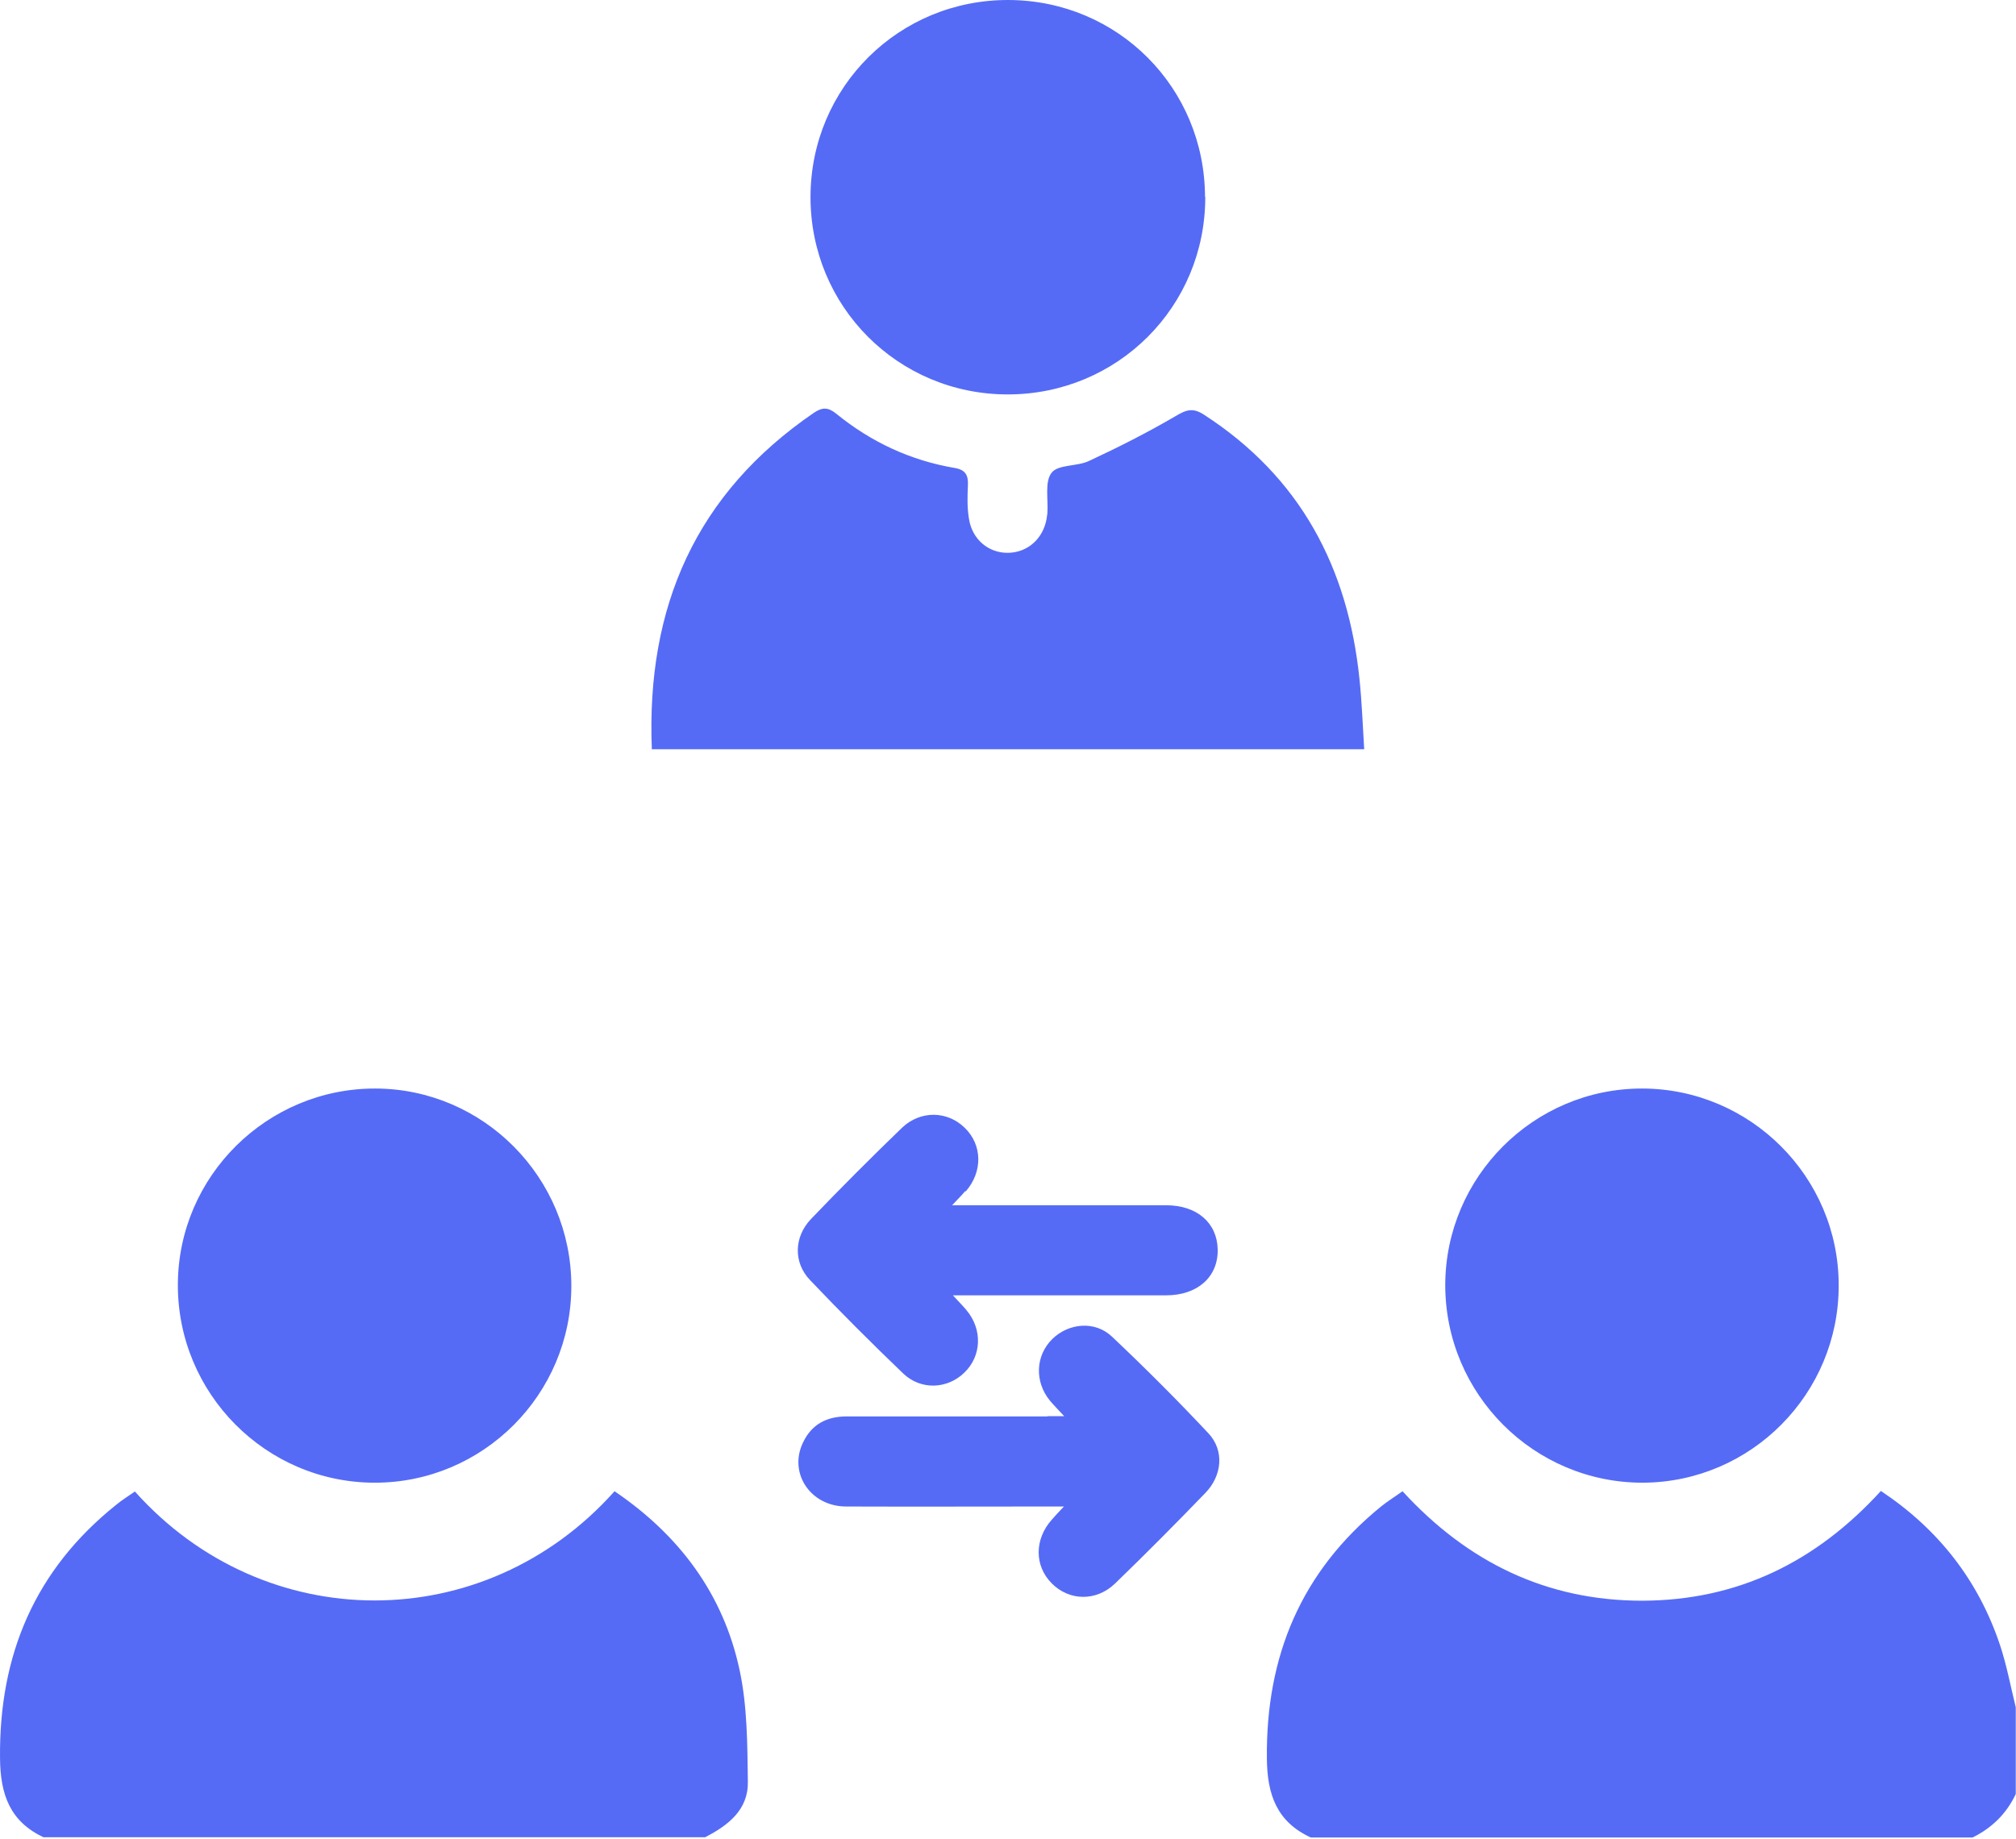 <svg width="80" height="73" viewBox="0 0 80 73" fill="none" xmlns="http://www.w3.org/2000/svg">
<g clip-path="url(#clip0_1135_5055)">
<path d="M1.747 72.933C0.401 72.306 0.011 71.238 0.001 69.779C-0.04 65.681 1.388 62.311 4.603 59.733C4.839 59.538 5.106 59.373 5.353 59.199C10.499 64.962 19.23 64.972 24.387 59.189C26.945 60.925 28.701 63.256 29.349 66.287C29.657 67.725 29.657 69.235 29.677 70.714C29.698 71.834 28.897 72.45 27.982 72.922H1.747V72.933ZM78.275 72.933C79.046 72.553 79.621 71.988 79.991 71.207V67.766C79.785 66.934 79.631 66.091 79.364 65.29C78.501 62.712 76.909 60.688 74.639 59.178C72.06 62.003 68.948 63.523 65.168 63.534C61.367 63.534 58.234 62.003 55.656 59.189C55.358 59.404 55.07 59.579 54.803 59.795C51.639 62.373 50.232 65.722 50.273 69.79C50.283 71.238 50.674 72.317 52.019 72.933H78.255H78.275ZM65.157 43.205C60.864 43.205 57.361 46.708 57.351 51.002C57.351 55.337 60.874 58.86 65.199 58.85C69.492 58.829 72.975 55.316 72.964 51.012C72.964 46.708 69.451 43.205 65.157 43.205ZM14.896 43.205C10.602 43.195 7.078 46.677 7.058 50.971C7.037 55.306 10.55 58.85 14.875 58.85C19.169 58.85 22.672 55.347 22.672 51.043C22.672 46.739 19.189 43.215 14.896 43.205ZM38.327 47.283C39.005 46.502 38.984 45.434 38.275 44.756C37.587 44.088 36.529 44.068 35.8 44.756C34.577 45.937 33.365 47.15 32.184 48.382C31.506 49.091 31.475 50.108 32.143 50.806C33.344 52.07 34.577 53.303 35.841 54.515C36.539 55.182 37.587 55.141 38.265 54.484C38.953 53.827 38.994 52.769 38.357 52.008C38.214 51.834 38.049 51.669 37.813 51.413H38.491C41.09 51.413 43.678 51.413 46.277 51.413C47.52 51.413 48.342 50.683 48.321 49.594C48.301 48.536 47.5 47.838 46.277 47.838C43.678 47.838 41.09 47.838 38.491 47.838C38.306 47.838 38.111 47.838 37.782 47.838C38.029 47.571 38.172 47.437 38.296 47.283H38.327ZM41.562 56.22C38.902 56.22 36.252 56.22 33.591 56.22C32.8 56.22 32.204 56.538 31.865 57.257C31.28 58.469 32.163 59.795 33.581 59.795C36.221 59.805 38.85 59.795 41.49 59.795C41.696 59.795 41.901 59.795 42.22 59.795C41.994 60.031 41.86 60.175 41.737 60.319C41.049 61.089 41.038 62.147 41.737 62.846C42.425 63.544 43.504 63.575 44.254 62.846C45.466 61.675 46.657 60.473 47.828 59.261C48.506 58.562 48.588 57.566 47.952 56.888C46.719 55.573 45.435 54.289 44.13 53.056C43.452 52.409 42.405 52.512 41.757 53.148C41.09 53.806 41.049 54.833 41.655 55.583C41.809 55.768 41.973 55.932 42.23 56.21C41.922 56.21 41.747 56.21 41.572 56.21L41.562 56.22ZM25.866 29.728C25.64 24.088 27.613 19.589 32.297 16.384C32.636 16.158 32.862 16.158 33.19 16.425C34.567 17.545 36.128 18.274 37.874 18.572C38.316 18.644 38.429 18.86 38.409 19.271C38.388 19.712 38.378 20.154 38.45 20.586C38.573 21.407 39.23 21.962 40.021 21.942C40.782 21.921 41.388 21.387 41.531 20.596C41.542 20.524 41.552 20.452 41.562 20.38C41.603 19.826 41.449 19.127 41.727 18.767C41.983 18.428 42.743 18.521 43.216 18.295C44.387 17.75 45.538 17.165 46.647 16.518C47.078 16.261 47.335 16.169 47.787 16.466C51.608 18.942 53.499 22.537 53.95 26.975C54.043 27.869 54.074 28.773 54.135 29.738H25.846L25.866 29.728ZM47.818 7.817C47.808 3.482 44.367 0.021 40.032 9.07037e-05C35.676 -0.02 32.173 3.452 32.163 7.807C32.153 12.162 35.635 15.655 39.991 15.655C44.346 15.655 47.839 12.173 47.828 7.807L47.818 7.817Z" fill="#556BF6"/>
</g>
<defs>
<clipPath id="clip0_1135_5055">
<rect width="80" height="72.933" fill="white"/>
</clipPath>
</defs>
</svg>
